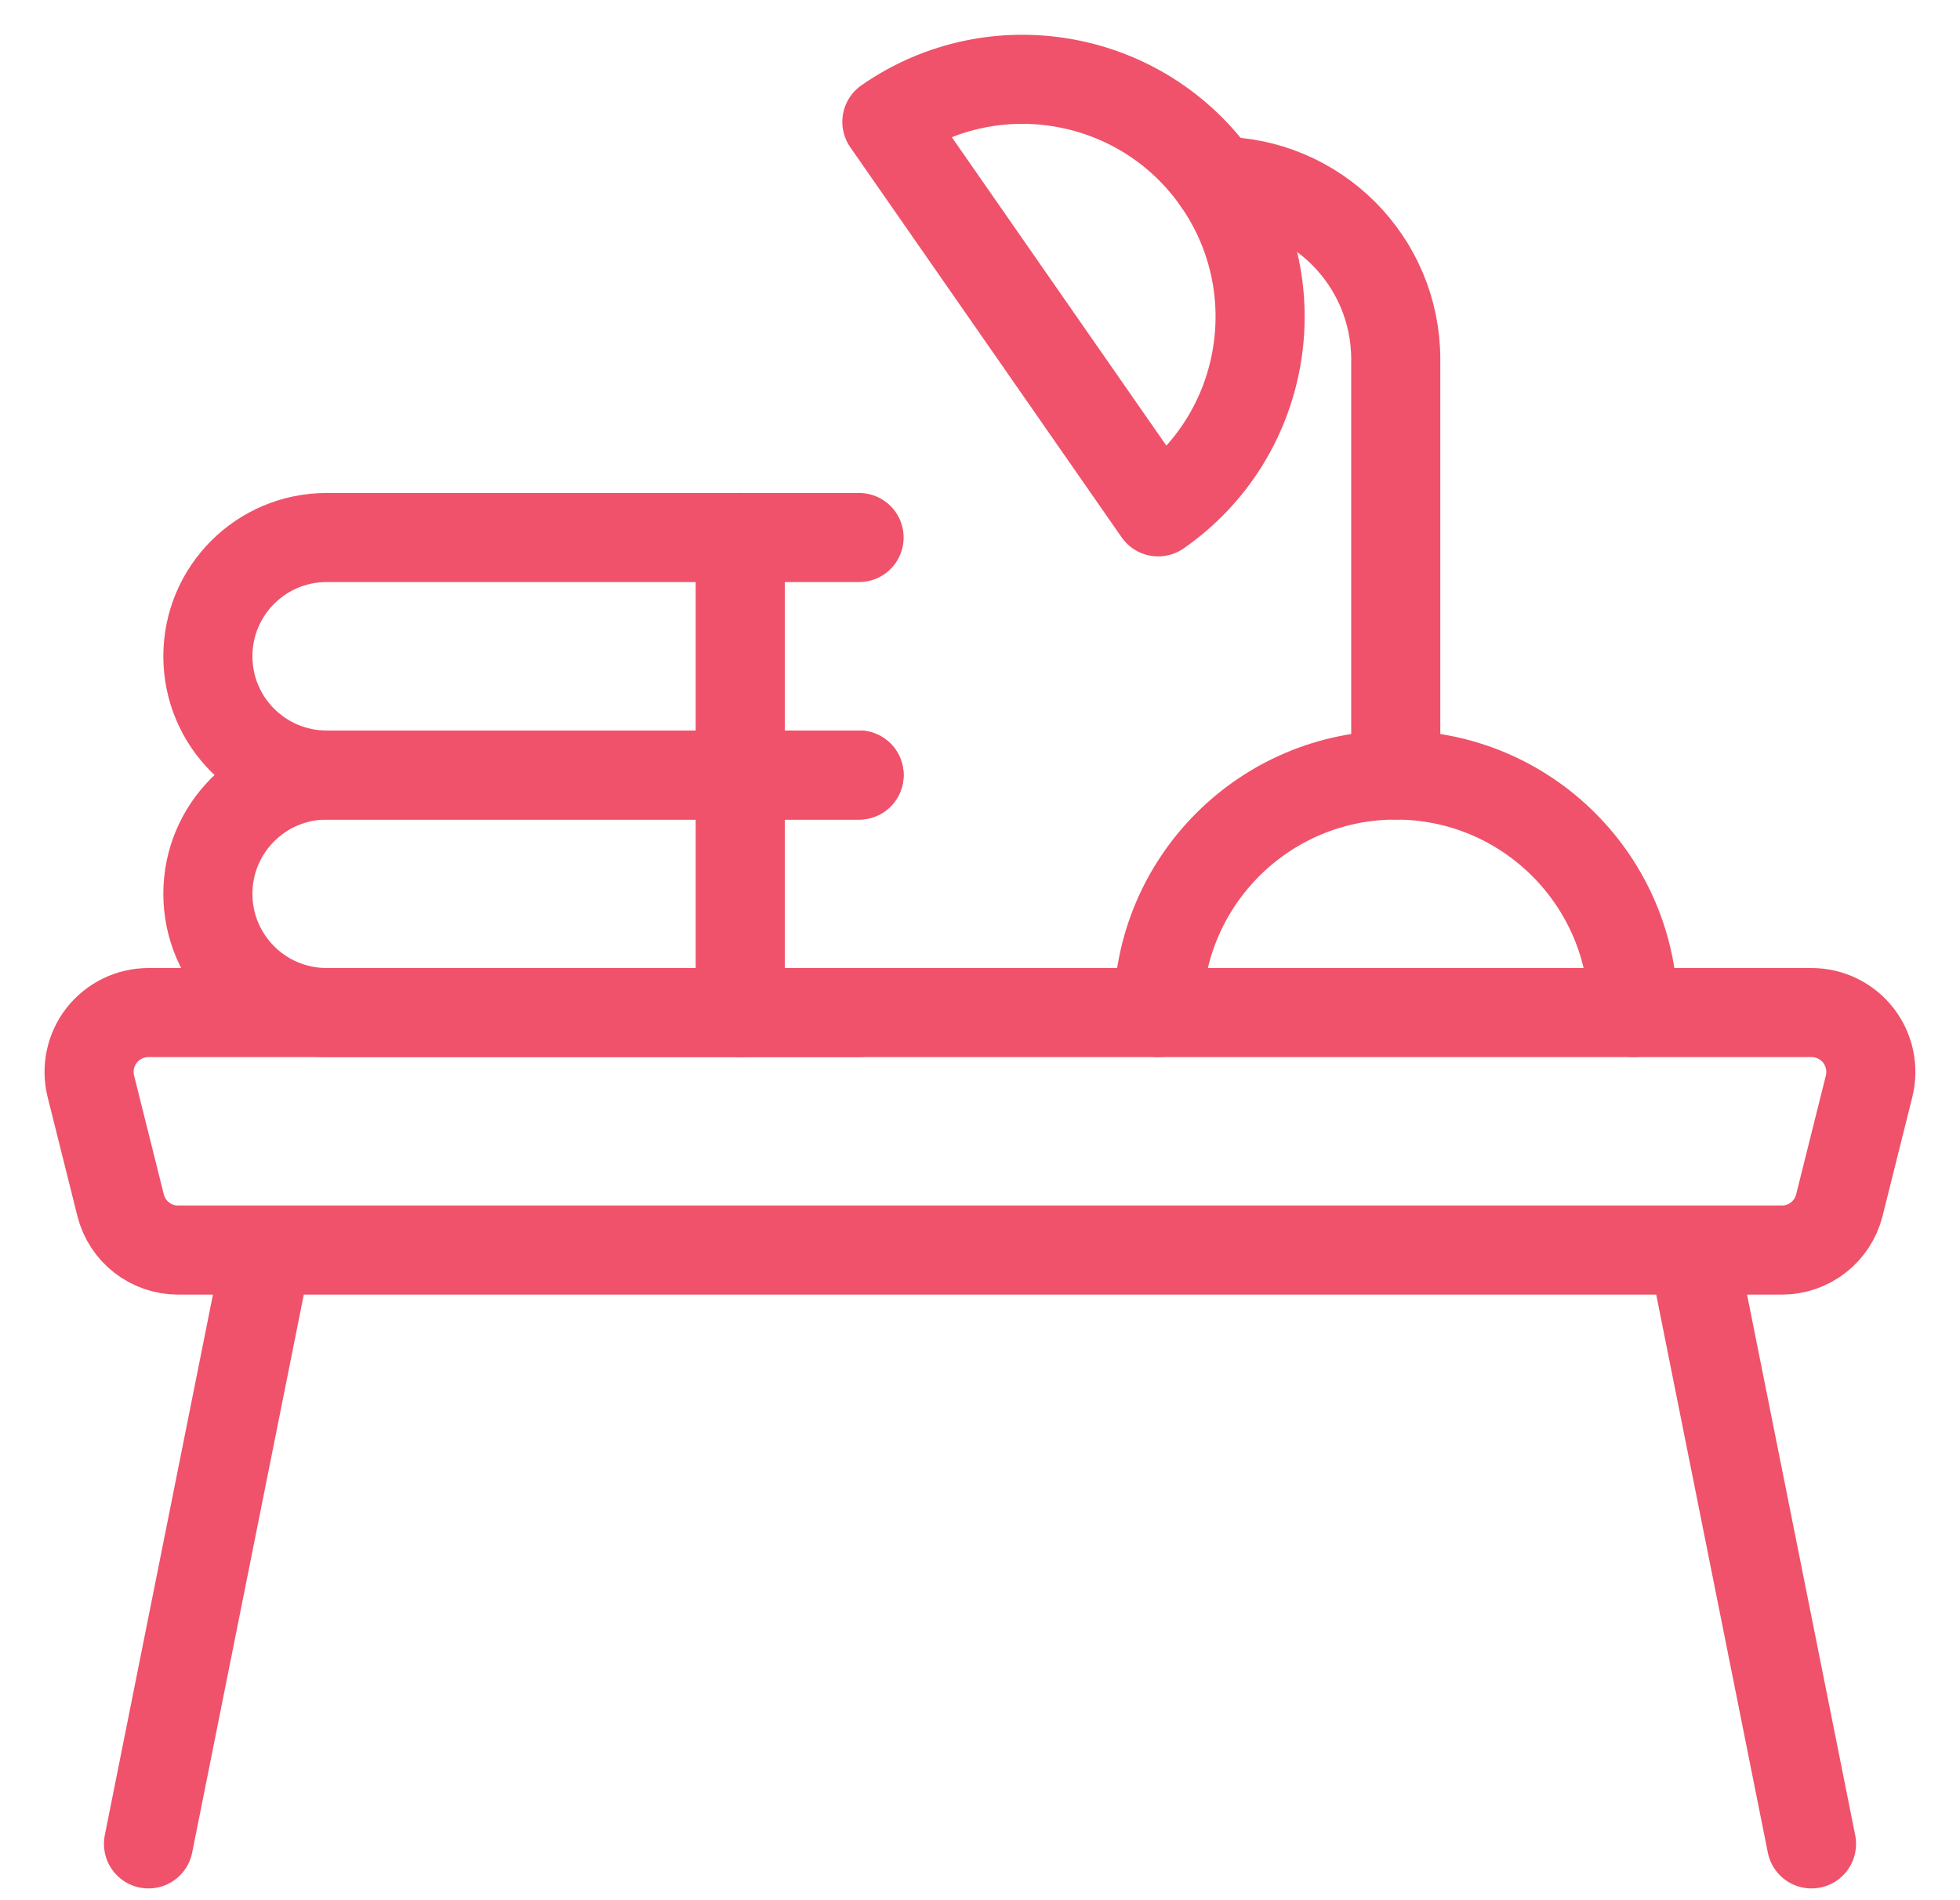<svg width="33" height="32" viewBox="0 0 33 32" fill="none" xmlns="http://www.w3.org/2000/svg">
<path fill-rule="evenodd" clip-rule="evenodd" d="M30 21.052H3C2.541 21.052 2.141 20.74 2.03 20.295L1.53 18.295C1.455 17.996 1.522 17.679 1.711 17.436C1.901 17.194 2.192 17.052 2.5 17.052H30.5C30.808 17.052 31.099 17.194 31.288 17.436C31.477 17.679 31.544 17.996 31.469 18.295L30.969 20.295C30.858 20.74 30.458 21.052 30 21.052Z" stroke="#EF526A" stroke-width="1.5" stroke-linecap="round" stroke-linejoin="round"/>
<path d="M4.5 21.052L2.5 31.052" stroke="#EF526A" stroke-width="1.5" stroke-linecap="round" stroke-linejoin="round"/>
<path d="M28.5 21.052L30.5 31.052" stroke="#EF526A" stroke-width="1.5" stroke-linecap="round" stroke-linejoin="round"/>
<path d="M19.5 17.052C19.5 14.843 21.291 13.052 23.5 13.052C25.709 13.052 27.5 14.843 27.5 17.052" stroke="#EF526A" stroke-width="1.5" stroke-linecap="round" stroke-linejoin="round"/>
<path d="M20.5 3.052C22.157 3.052 23.5 4.395 23.5 6.052V13.052" stroke="#EF526A" stroke-width="1.5" stroke-linecap="round" stroke-linejoin="round"/>
<path fill-rule="evenodd" clip-rule="evenodd" d="M14.932 2.052C16.745 0.791 19.238 1.238 20.5 3.052C21.761 4.866 21.313 7.359 19.5 8.62L14.932 2.052Z" stroke="#EF526A" stroke-width="1.5" stroke-linecap="round" stroke-linejoin="round"/>
<path d="M14.464 17.052H5.5C4.395 17.052 3.5 16.157 3.5 15.052C3.5 13.947 4.395 13.052 5.5 13.052H14.464" stroke="#EF526A" stroke-width="1.5" stroke-linecap="round" stroke-linejoin="round"/>
<path d="M12.463 13.052V17.052" stroke="#EF526A" stroke-width="1.5" stroke-linecap="round" stroke-linejoin="round"/>
<path d="M14.464 13.052H5.5C4.395 13.052 3.5 12.157 3.5 11.052C3.5 9.947 4.395 9.052 5.5 9.052H14.464" stroke="#EF526A" stroke-width="1.5" stroke-linecap="round" stroke-linejoin="round"/>
<path d="M12.463 9.052V13.052" stroke="#EF526A" stroke-width="1.5" stroke-linecap="round" stroke-linejoin="round"/>
</svg>
